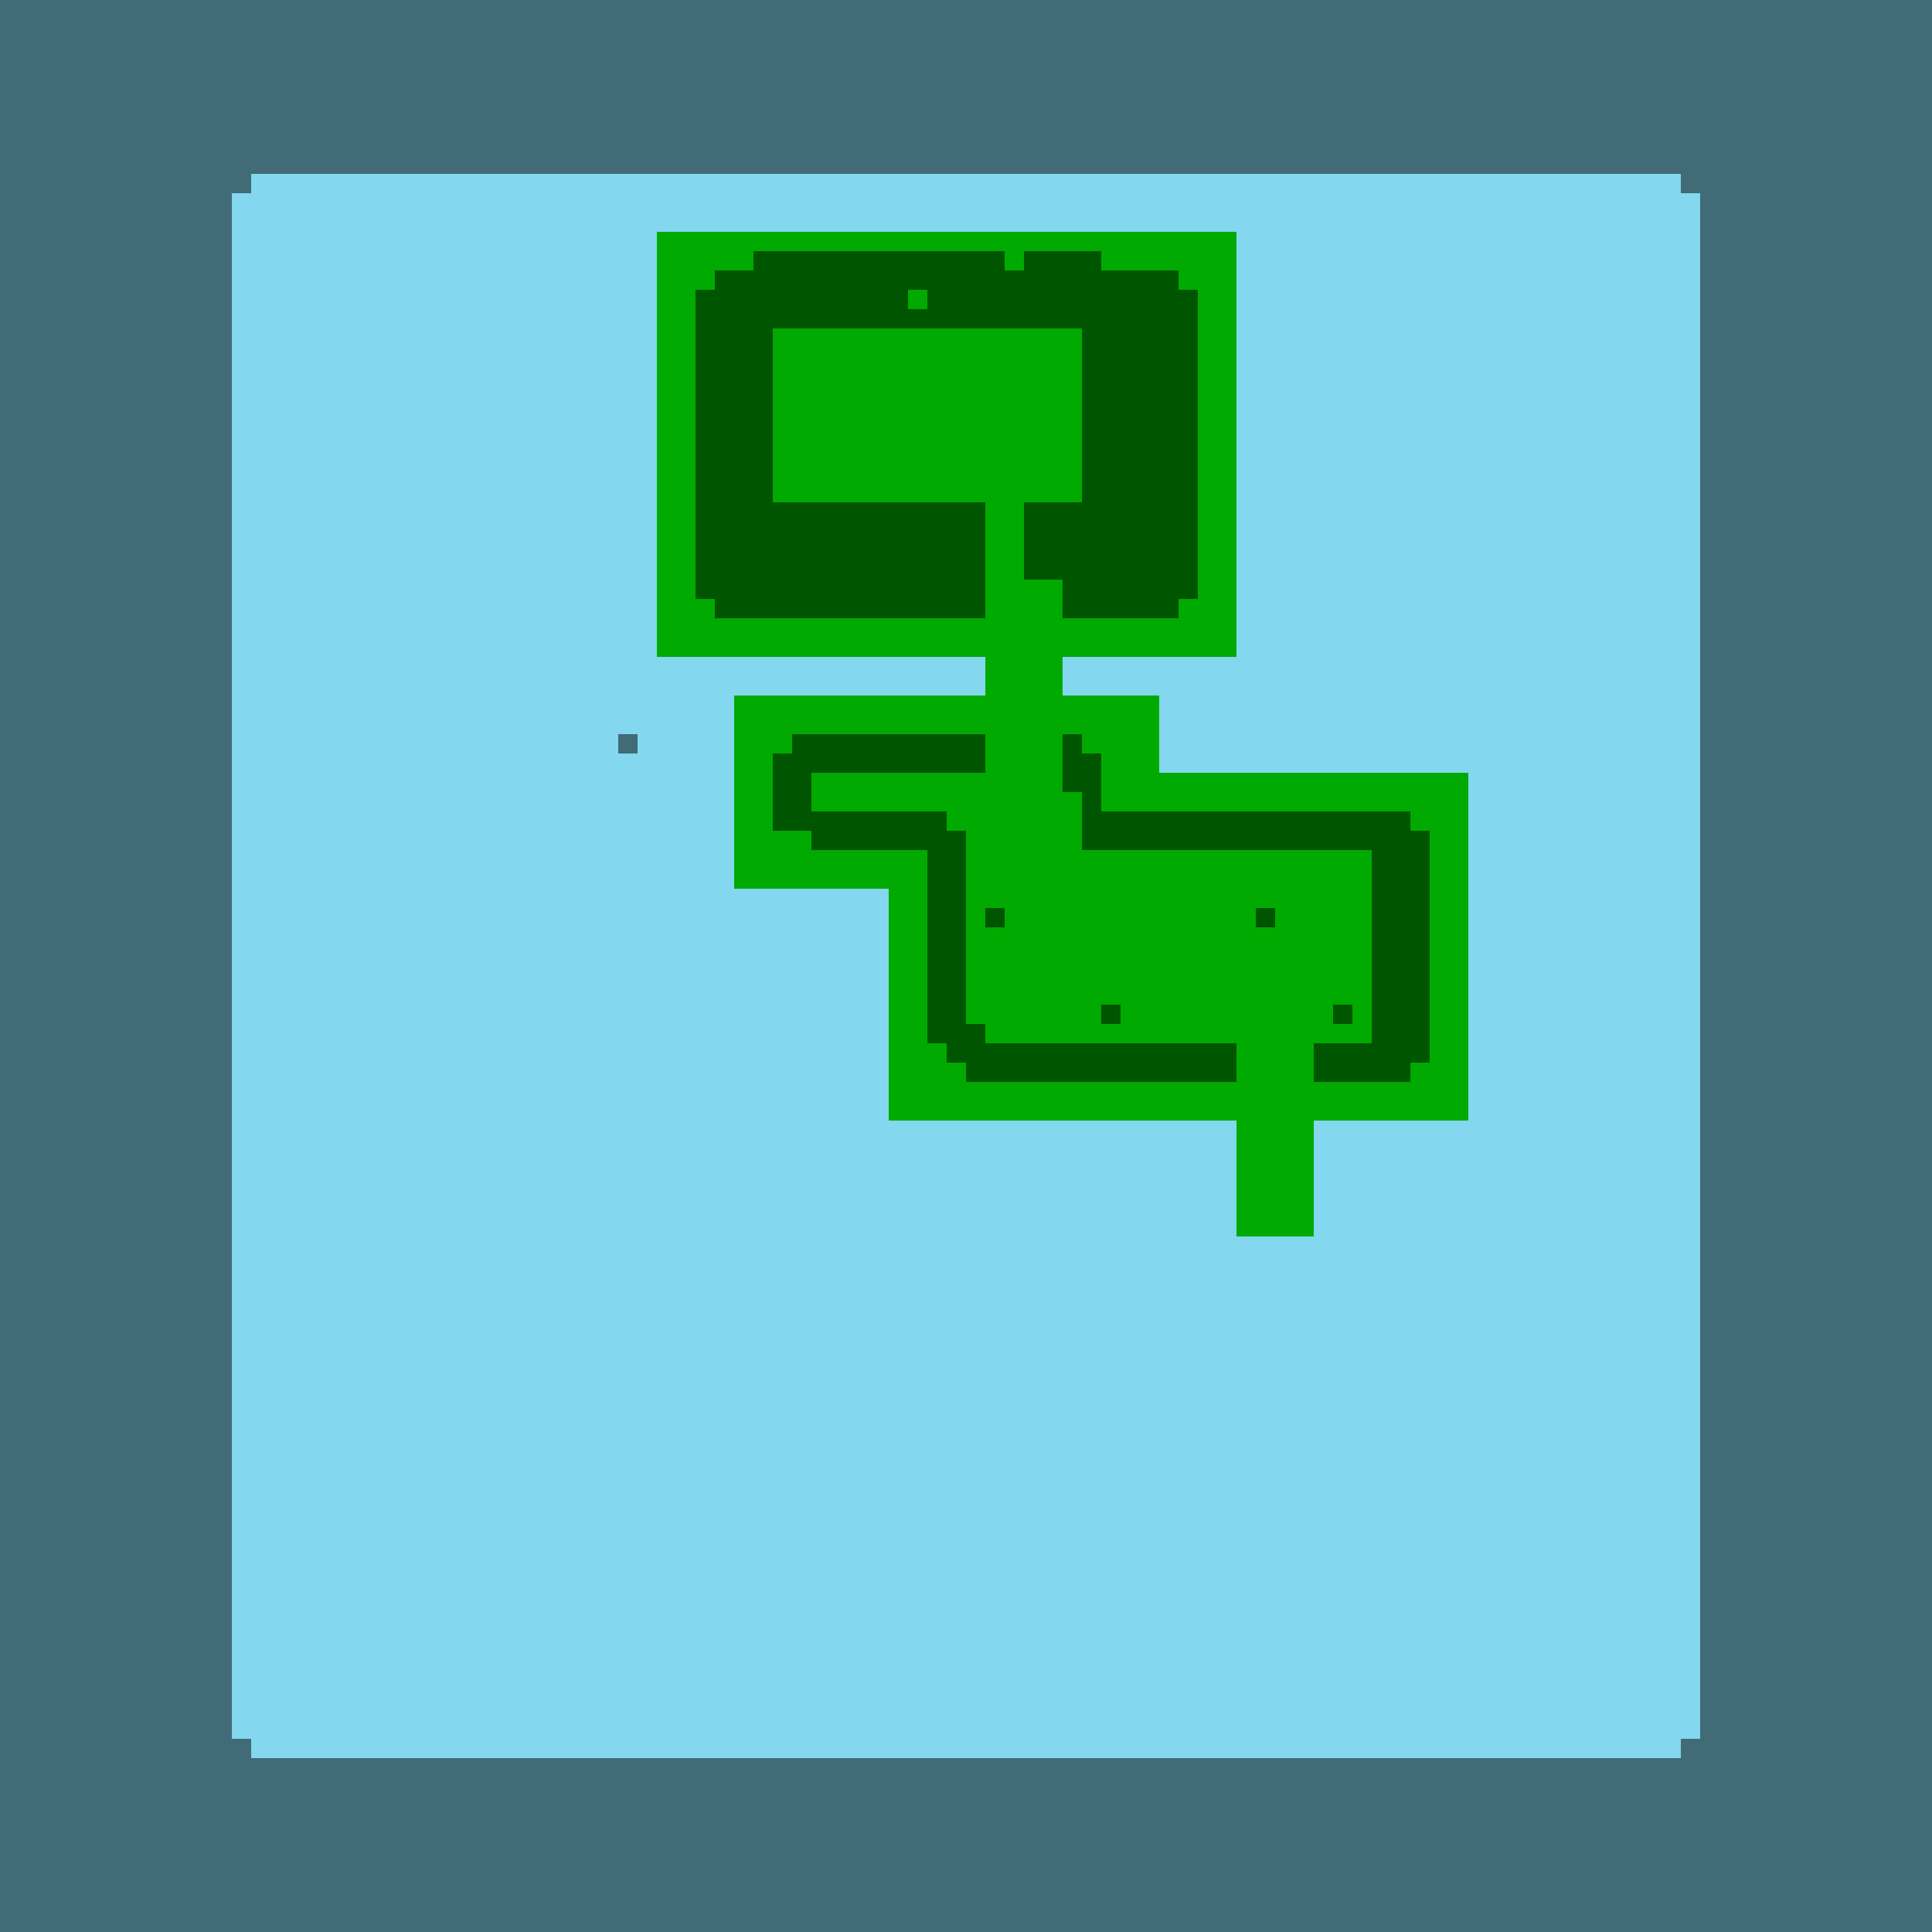 <?xml version="1.0"?>
<!-- Generated by SVGo -->
<svg width="500" height="500"
     xmlns="http://www.w3.org/2000/svg"
     xmlns:xlink="http://www.w3.org/1999/xlink">
<rect x="0" y="0" width="500" height="500" style="fill:rgb(0,170,0)" />
<rect x="0" y="0" width="505" height="5" style="fill:rgb(131,215,238)" />
<rect x="0" y="5" width="505" height="5" style="fill:rgb(131,215,238)" />
<rect x="0" y="10" width="505" height="5" style="fill:rgb(131,215,238)" />
<rect x="0" y="15" width="505" height="5" style="fill:rgb(131,215,238)" />
<rect x="0" y="20" width="505" height="5" style="fill:rgb(131,215,238)" />
<rect x="0" y="25" width="505" height="5" style="fill:rgb(131,215,238)" />
<rect x="0" y="30" width="505" height="5" style="fill:rgb(131,215,238)" />
<rect x="0" y="35" width="505" height="5" style="fill:rgb(131,215,238)" />
<rect x="0" y="40" width="505" height="5" style="fill:rgb(131,215,238)" />
<rect x="0" y="45" width="505" height="5" style="fill:rgb(131,215,238)" />
<rect x="0" y="50" width="505" height="5" style="fill:rgb(131,215,238)" />
<rect x="0" y="55" width="505" height="5" style="fill:rgb(131,215,238)" />
<rect x="0" y="60" width="170" height="5" style="fill:rgb(131,215,238)" />
<rect x="320" y="60" width="185" height="5" style="fill:rgb(131,215,238)" />
<rect x="0" y="65" width="170" height="5" style="fill:rgb(131,215,238)" />
<rect x="320" y="65" width="185" height="5" style="fill:rgb(131,215,238)" />
<rect x="0" y="70" width="170" height="5" style="fill:rgb(131,215,238)" />
<rect x="320" y="70" width="185" height="5" style="fill:rgb(131,215,238)" />
<rect x="0" y="75" width="170" height="5" style="fill:rgb(131,215,238)" />
<rect x="320" y="75" width="185" height="5" style="fill:rgb(131,215,238)" />
<rect x="0" y="80" width="170" height="5" style="fill:rgb(131,215,238)" />
<rect x="320" y="80" width="185" height="5" style="fill:rgb(131,215,238)" />
<rect x="0" y="85" width="170" height="5" style="fill:rgb(131,215,238)" />
<rect x="320" y="85" width="185" height="5" style="fill:rgb(131,215,238)" />
<rect x="0" y="90" width="170" height="5" style="fill:rgb(131,215,238)" />
<rect x="320" y="90" width="185" height="5" style="fill:rgb(131,215,238)" />
<rect x="0" y="95" width="170" height="5" style="fill:rgb(131,215,238)" />
<rect x="320" y="95" width="185" height="5" style="fill:rgb(131,215,238)" />
<rect x="0" y="100" width="170" height="5" style="fill:rgb(131,215,238)" />
<rect x="320" y="100" width="185" height="5" style="fill:rgb(131,215,238)" />
<rect x="0" y="105" width="170" height="5" style="fill:rgb(131,215,238)" />
<rect x="320" y="105" width="185" height="5" style="fill:rgb(131,215,238)" />
<rect x="0" y="110" width="170" height="5" style="fill:rgb(131,215,238)" />
<rect x="320" y="110" width="185" height="5" style="fill:rgb(131,215,238)" />
<rect x="0" y="115" width="170" height="5" style="fill:rgb(131,215,238)" />
<rect x="320" y="115" width="185" height="5" style="fill:rgb(131,215,238)" />
<rect x="0" y="120" width="170" height="5" style="fill:rgb(131,215,238)" />
<rect x="320" y="120" width="185" height="5" style="fill:rgb(131,215,238)" />
<rect x="0" y="125" width="170" height="5" style="fill:rgb(131,215,238)" />
<rect x="320" y="125" width="185" height="5" style="fill:rgb(131,215,238)" />
<rect x="0" y="130" width="170" height="5" style="fill:rgb(131,215,238)" />
<rect x="320" y="130" width="185" height="5" style="fill:rgb(131,215,238)" />
<rect x="0" y="135" width="170" height="5" style="fill:rgb(131,215,238)" />
<rect x="320" y="135" width="185" height="5" style="fill:rgb(131,215,238)" />
<rect x="0" y="140" width="170" height="5" style="fill:rgb(131,215,238)" />
<rect x="320" y="140" width="185" height="5" style="fill:rgb(131,215,238)" />
<rect x="0" y="145" width="170" height="5" style="fill:rgb(131,215,238)" />
<rect x="320" y="145" width="185" height="5" style="fill:rgb(131,215,238)" />
<rect x="0" y="150" width="170" height="5" style="fill:rgb(131,215,238)" />
<rect x="320" y="150" width="185" height="5" style="fill:rgb(131,215,238)" />
<rect x="0" y="155" width="170" height="5" style="fill:rgb(131,215,238)" />
<rect x="320" y="155" width="185" height="5" style="fill:rgb(131,215,238)" />
<rect x="0" y="160" width="170" height="5" style="fill:rgb(131,215,238)" />
<rect x="320" y="160" width="185" height="5" style="fill:rgb(131,215,238)" />
<rect x="0" y="165" width="170" height="5" style="fill:rgb(131,215,238)" />
<rect x="320" y="165" width="185" height="5" style="fill:rgb(131,215,238)" />
<rect x="0" y="170" width="255" height="5" style="fill:rgb(131,215,238)" />
<rect x="275" y="170" width="230" height="5" style="fill:rgb(131,215,238)" />
<rect x="0" y="175" width="255" height="5" style="fill:rgb(131,215,238)" />
<rect x="275" y="175" width="230" height="5" style="fill:rgb(131,215,238)" />
<rect x="0" y="180" width="190" height="5" style="fill:rgb(131,215,238)" />
<rect x="300" y="180" width="205" height="5" style="fill:rgb(131,215,238)" />
<rect x="0" y="185" width="190" height="5" style="fill:rgb(131,215,238)" />
<rect x="300" y="185" width="205" height="5" style="fill:rgb(131,215,238)" />
<rect x="0" y="190" width="190" height="5" style="fill:rgb(131,215,238)" />
<rect x="300" y="190" width="205" height="5" style="fill:rgb(131,215,238)" />
<rect x="0" y="195" width="190" height="5" style="fill:rgb(131,215,238)" />
<rect x="300" y="195" width="205" height="5" style="fill:rgb(131,215,238)" />
<rect x="0" y="200" width="190" height="5" style="fill:rgb(131,215,238)" />
<rect x="380" y="200" width="125" height="5" style="fill:rgb(131,215,238)" />
<rect x="0" y="205" width="190" height="5" style="fill:rgb(131,215,238)" />
<rect x="380" y="205" width="125" height="5" style="fill:rgb(131,215,238)" />
<rect x="0" y="210" width="190" height="5" style="fill:rgb(131,215,238)" />
<rect x="380" y="210" width="125" height="5" style="fill:rgb(131,215,238)" />
<rect x="0" y="215" width="190" height="5" style="fill:rgb(131,215,238)" />
<rect x="380" y="215" width="125" height="5" style="fill:rgb(131,215,238)" />
<rect x="0" y="220" width="190" height="5" style="fill:rgb(131,215,238)" />
<rect x="380" y="220" width="125" height="5" style="fill:rgb(131,215,238)" />
<rect x="0" y="225" width="190" height="5" style="fill:rgb(131,215,238)" />
<rect x="380" y="225" width="125" height="5" style="fill:rgb(131,215,238)" />
<rect x="0" y="230" width="230" height="5" style="fill:rgb(131,215,238)" />
<rect x="380" y="230" width="125" height="5" style="fill:rgb(131,215,238)" />
<rect x="0" y="235" width="230" height="5" style="fill:rgb(131,215,238)" />
<rect x="380" y="235" width="125" height="5" style="fill:rgb(131,215,238)" />
<rect x="0" y="240" width="230" height="5" style="fill:rgb(131,215,238)" />
<rect x="380" y="240" width="125" height="5" style="fill:rgb(131,215,238)" />
<rect x="0" y="245" width="230" height="5" style="fill:rgb(131,215,238)" />
<rect x="380" y="245" width="125" height="5" style="fill:rgb(131,215,238)" />
<rect x="0" y="250" width="230" height="5" style="fill:rgb(131,215,238)" />
<rect x="380" y="250" width="125" height="5" style="fill:rgb(131,215,238)" />
<rect x="0" y="255" width="230" height="5" style="fill:rgb(131,215,238)" />
<rect x="380" y="255" width="125" height="5" style="fill:rgb(131,215,238)" />
<rect x="0" y="260" width="230" height="5" style="fill:rgb(131,215,238)" />
<rect x="380" y="260" width="125" height="5" style="fill:rgb(131,215,238)" />
<rect x="0" y="265" width="230" height="5" style="fill:rgb(131,215,238)" />
<rect x="380" y="265" width="125" height="5" style="fill:rgb(131,215,238)" />
<rect x="0" y="270" width="230" height="5" style="fill:rgb(131,215,238)" />
<rect x="380" y="270" width="125" height="5" style="fill:rgb(131,215,238)" />
<rect x="0" y="275" width="230" height="5" style="fill:rgb(131,215,238)" />
<rect x="380" y="275" width="125" height="5" style="fill:rgb(131,215,238)" />
<rect x="0" y="280" width="230" height="5" style="fill:rgb(131,215,238)" />
<rect x="380" y="280" width="125" height="5" style="fill:rgb(131,215,238)" />
<rect x="0" y="285" width="230" height="5" style="fill:rgb(131,215,238)" />
<rect x="380" y="285" width="125" height="5" style="fill:rgb(131,215,238)" />
<rect x="0" y="290" width="320" height="5" style="fill:rgb(131,215,238)" />
<rect x="340" y="290" width="165" height="5" style="fill:rgb(131,215,238)" />
<rect x="0" y="295" width="320" height="5" style="fill:rgb(131,215,238)" />
<rect x="340" y="295" width="165" height="5" style="fill:rgb(131,215,238)" />
<rect x="0" y="300" width="320" height="5" style="fill:rgb(131,215,238)" />
<rect x="340" y="300" width="165" height="5" style="fill:rgb(131,215,238)" />
<rect x="0" y="305" width="320" height="5" style="fill:rgb(131,215,238)" />
<rect x="340" y="305" width="165" height="5" style="fill:rgb(131,215,238)" />
<rect x="0" y="310" width="320" height="5" style="fill:rgb(131,215,238)" />
<rect x="340" y="310" width="165" height="5" style="fill:rgb(131,215,238)" />
<rect x="0" y="315" width="320" height="5" style="fill:rgb(131,215,238)" />
<rect x="340" y="315" width="165" height="5" style="fill:rgb(131,215,238)" />
<rect x="0" y="320" width="505" height="5" style="fill:rgb(131,215,238)" />
<rect x="0" y="325" width="505" height="5" style="fill:rgb(131,215,238)" />
<rect x="0" y="330" width="505" height="5" style="fill:rgb(131,215,238)" />
<rect x="0" y="335" width="505" height="5" style="fill:rgb(131,215,238)" />
<rect x="0" y="340" width="505" height="5" style="fill:rgb(131,215,238)" />
<rect x="0" y="345" width="505" height="5" style="fill:rgb(131,215,238)" />
<rect x="0" y="350" width="505" height="5" style="fill:rgb(131,215,238)" />
<rect x="0" y="355" width="505" height="5" style="fill:rgb(131,215,238)" />
<rect x="0" y="360" width="505" height="5" style="fill:rgb(131,215,238)" />
<rect x="0" y="365" width="505" height="5" style="fill:rgb(131,215,238)" />
<rect x="0" y="370" width="505" height="5" style="fill:rgb(131,215,238)" />
<rect x="0" y="375" width="505" height="5" style="fill:rgb(131,215,238)" />
<rect x="0" y="380" width="505" height="5" style="fill:rgb(131,215,238)" />
<rect x="0" y="385" width="505" height="5" style="fill:rgb(131,215,238)" />
<rect x="0" y="390" width="505" height="5" style="fill:rgb(131,215,238)" />
<rect x="0" y="395" width="505" height="5" style="fill:rgb(131,215,238)" />
<rect x="0" y="400" width="505" height="5" style="fill:rgb(131,215,238)" />
<rect x="0" y="405" width="505" height="5" style="fill:rgb(131,215,238)" />
<rect x="0" y="410" width="505" height="5" style="fill:rgb(131,215,238)" />
<rect x="0" y="415" width="505" height="5" style="fill:rgb(131,215,238)" />
<rect x="0" y="420" width="505" height="5" style="fill:rgb(131,215,238)" />
<rect x="0" y="425" width="505" height="5" style="fill:rgb(131,215,238)" />
<rect x="0" y="430" width="505" height="5" style="fill:rgb(131,215,238)" />
<rect x="0" y="435" width="505" height="5" style="fill:rgb(131,215,238)" />
<rect x="0" y="440" width="505" height="5" style="fill:rgb(131,215,238)" />
<rect x="0" y="445" width="505" height="5" style="fill:rgb(131,215,238)" />
<rect x="0" y="450" width="505" height="5" style="fill:rgb(131,215,238)" />
<rect x="0" y="455" width="505" height="5" style="fill:rgb(131,215,238)" />
<rect x="0" y="460" width="505" height="5" style="fill:rgb(131,215,238)" />
<rect x="0" y="465" width="505" height="5" style="fill:rgb(131,215,238)" />
<rect x="0" y="470" width="505" height="5" style="fill:rgb(131,215,238)" />
<rect x="0" y="475" width="505" height="5" style="fill:rgb(131,215,238)" />
<rect x="0" y="480" width="505" height="5" style="fill:rgb(131,215,238)" />
<rect x="0" y="485" width="505" height="5" style="fill:rgb(131,215,238)" />
<rect x="0" y="490" width="505" height="5" style="fill:rgb(131,215,238)" />
<rect x="0" y="495" width="505" height="5" style="fill:rgb(131,215,238)" />
<rect x="0" y="0" width="505" height="5" style="fill:rgba(0,0,0,0.5)" />
<rect x="0" y="5" width="505" height="5" style="fill:rgba(0,0,0,0.5)" />
<rect x="0" y="10" width="505" height="5" style="fill:rgba(0,0,0,0.5)" />
<rect x="0" y="15" width="505" height="5" style="fill:rgba(0,0,0,0.5)" />
<rect x="0" y="20" width="505" height="5" style="fill:rgba(0,0,0,0.5)" />
<rect x="0" y="25" width="505" height="5" style="fill:rgba(0,0,0,0.5)" />
<rect x="0" y="30" width="505" height="5" style="fill:rgba(0,0,0,0.5)" />
<rect x="0" y="35" width="505" height="5" style="fill:rgba(0,0,0,0.5)" />
<rect x="0" y="40" width="505" height="5" style="fill:rgba(0,0,0,0.5)" />
<rect x="0" y="45" width="65" height="5" style="fill:rgba(0,0,0,0.5)" />
<rect x="435" y="45" width="70" height="5" style="fill:rgba(0,0,0,0.5)" />
<rect x="0" y="50" width="60" height="5" style="fill:rgba(0,0,0,0.5)" />
<rect x="440" y="50" width="65" height="5" style="fill:rgba(0,0,0,0.5)" />
<rect x="0" y="55" width="60" height="5" style="fill:rgba(0,0,0,0.5)" />
<rect x="440" y="55" width="65" height="5" style="fill:rgba(0,0,0,0.5)" />
<rect x="0" y="60" width="60" height="5" style="fill:rgba(0,0,0,0.5)" />
<rect x="440" y="60" width="65" height="5" style="fill:rgba(0,0,0,0.5)" />
<rect x="0" y="65" width="60" height="5" style="fill:rgba(0,0,0,0.5)" />
<rect x="195" y="65" width="65" height="5" style="fill:rgba(0,0,0,0.5)" />
<rect x="265" y="65" width="20" height="5" style="fill:rgba(0,0,0,0.5)" />
<rect x="440" y="65" width="65" height="5" style="fill:rgba(0,0,0,0.5)" />
<rect x="0" y="70" width="60" height="5" style="fill:rgba(0,0,0,0.5)" />
<rect x="185" y="70" width="120" height="5" style="fill:rgba(0,0,0,0.5)" />
<rect x="440" y="70" width="65" height="5" style="fill:rgba(0,0,0,0.5)" />
<rect x="0" y="75" width="60" height="5" style="fill:rgba(0,0,0,0.5)" />
<rect x="180" y="75" width="55" height="5" style="fill:rgba(0,0,0,0.5)" />
<rect x="240" y="75" width="70" height="5" style="fill:rgba(0,0,0,0.5)" />
<rect x="440" y="75" width="65" height="5" style="fill:rgba(0,0,0,0.5)" />
<rect x="0" y="80" width="60" height="5" style="fill:rgba(0,0,0,0.5)" />
<rect x="180" y="80" width="130" height="5" style="fill:rgba(0,0,0,0.5)" />
<rect x="440" y="80" width="65" height="5" style="fill:rgba(0,0,0,0.5)" />
<rect x="0" y="85" width="60" height="5" style="fill:rgba(0,0,0,0.5)" />
<rect x="180" y="85" width="20" height="5" style="fill:rgba(0,0,0,0.5)" />
<rect x="280" y="85" width="30" height="5" style="fill:rgba(0,0,0,0.5)" />
<rect x="440" y="85" width="65" height="5" style="fill:rgba(0,0,0,0.5)" />
<rect x="0" y="90" width="60" height="5" style="fill:rgba(0,0,0,0.5)" />
<rect x="180" y="90" width="20" height="5" style="fill:rgba(0,0,0,0.5)" />
<rect x="280" y="90" width="30" height="5" style="fill:rgba(0,0,0,0.5)" />
<rect x="440" y="90" width="65" height="5" style="fill:rgba(0,0,0,0.5)" />
<rect x="0" y="95" width="60" height="5" style="fill:rgba(0,0,0,0.5)" />
<rect x="180" y="95" width="20" height="5" style="fill:rgba(0,0,0,0.5)" />
<rect x="280" y="95" width="30" height="5" style="fill:rgba(0,0,0,0.5)" />
<rect x="440" y="95" width="65" height="5" style="fill:rgba(0,0,0,0.5)" />
<rect x="0" y="100" width="60" height="5" style="fill:rgba(0,0,0,0.5)" />
<rect x="180" y="100" width="20" height="5" style="fill:rgba(0,0,0,0.5)" />
<rect x="280" y="100" width="30" height="5" style="fill:rgba(0,0,0,0.5)" />
<rect x="440" y="100" width="65" height="5" style="fill:rgba(0,0,0,0.5)" />
<rect x="0" y="105" width="60" height="5" style="fill:rgba(0,0,0,0.5)" />
<rect x="180" y="105" width="20" height="5" style="fill:rgba(0,0,0,0.5)" />
<rect x="280" y="105" width="30" height="5" style="fill:rgba(0,0,0,0.5)" />
<rect x="440" y="105" width="65" height="5" style="fill:rgba(0,0,0,0.5)" />
<rect x="0" y="110" width="60" height="5" style="fill:rgba(0,0,0,0.5)" />
<rect x="180" y="110" width="20" height="5" style="fill:rgba(0,0,0,0.5)" />
<rect x="280" y="110" width="30" height="5" style="fill:rgba(0,0,0,0.5)" />
<rect x="440" y="110" width="65" height="5" style="fill:rgba(0,0,0,0.5)" />
<rect x="0" y="115" width="60" height="5" style="fill:rgba(0,0,0,0.5)" />
<rect x="180" y="115" width="20" height="5" style="fill:rgba(0,0,0,0.5)" />
<rect x="280" y="115" width="30" height="5" style="fill:rgba(0,0,0,0.5)" />
<rect x="440" y="115" width="65" height="5" style="fill:rgba(0,0,0,0.5)" />
<rect x="0" y="120" width="60" height="5" style="fill:rgba(0,0,0,0.5)" />
<rect x="180" y="120" width="20" height="5" style="fill:rgba(0,0,0,0.5)" />
<rect x="280" y="120" width="30" height="5" style="fill:rgba(0,0,0,0.5)" />
<rect x="440" y="120" width="65" height="5" style="fill:rgba(0,0,0,0.5)" />
<rect x="0" y="125" width="60" height="5" style="fill:rgba(0,0,0,0.5)" />
<rect x="180" y="125" width="20" height="5" style="fill:rgba(0,0,0,0.5)" />
<rect x="280" y="125" width="30" height="5" style="fill:rgba(0,0,0,0.5)" />
<rect x="440" y="125" width="65" height="5" style="fill:rgba(0,0,0,0.5)" />
<rect x="0" y="130" width="60" height="5" style="fill:rgba(0,0,0,0.5)" />
<rect x="180" y="130" width="75" height="5" style="fill:rgba(0,0,0,0.5)" />
<rect x="265" y="130" width="45" height="5" style="fill:rgba(0,0,0,0.5)" />
<rect x="440" y="130" width="65" height="5" style="fill:rgba(0,0,0,0.5)" />
<rect x="0" y="135" width="60" height="5" style="fill:rgba(0,0,0,0.5)" />
<rect x="180" y="135" width="75" height="5" style="fill:rgba(0,0,0,0.5)" />
<rect x="265" y="135" width="45" height="5" style="fill:rgba(0,0,0,0.5)" />
<rect x="440" y="135" width="65" height="5" style="fill:rgba(0,0,0,0.5)" />
<rect x="0" y="140" width="60" height="5" style="fill:rgba(0,0,0,0.5)" />
<rect x="180" y="140" width="75" height="5" style="fill:rgba(0,0,0,0.5)" />
<rect x="265" y="140" width="45" height="5" style="fill:rgba(0,0,0,0.5)" />
<rect x="440" y="140" width="65" height="5" style="fill:rgba(0,0,0,0.5)" />
<rect x="0" y="145" width="60" height="5" style="fill:rgba(0,0,0,0.5)" />
<rect x="180" y="145" width="75" height="5" style="fill:rgba(0,0,0,0.5)" />
<rect x="265" y="145" width="45" height="5" style="fill:rgba(0,0,0,0.5)" />
<rect x="440" y="145" width="65" height="5" style="fill:rgba(0,0,0,0.5)" />
<rect x="0" y="150" width="60" height="5" style="fill:rgba(0,0,0,0.5)" />
<rect x="180" y="150" width="75" height="5" style="fill:rgba(0,0,0,0.5)" />
<rect x="275" y="150" width="35" height="5" style="fill:rgba(0,0,0,0.5)" />
<rect x="440" y="150" width="65" height="5" style="fill:rgba(0,0,0,0.5)" />
<rect x="0" y="155" width="60" height="5" style="fill:rgba(0,0,0,0.5)" />
<rect x="185" y="155" width="70" height="5" style="fill:rgba(0,0,0,0.5)" />
<rect x="275" y="155" width="30" height="5" style="fill:rgba(0,0,0,0.5)" />
<rect x="440" y="155" width="65" height="5" style="fill:rgba(0,0,0,0.5)" />
<rect x="0" y="160" width="60" height="5" style="fill:rgba(0,0,0,0.5)" />
<rect x="440" y="160" width="65" height="5" style="fill:rgba(0,0,0,0.5)" />
<rect x="0" y="165" width="60" height="5" style="fill:rgba(0,0,0,0.5)" />
<rect x="440" y="165" width="65" height="5" style="fill:rgba(0,0,0,0.5)" />
<rect x="0" y="170" width="60" height="5" style="fill:rgba(0,0,0,0.5)" />
<rect x="440" y="170" width="65" height="5" style="fill:rgba(0,0,0,0.5)" />
<rect x="0" y="175" width="60" height="5" style="fill:rgba(0,0,0,0.5)" />
<rect x="440" y="175" width="65" height="5" style="fill:rgba(0,0,0,0.5)" />
<rect x="0" y="180" width="60" height="5" style="fill:rgba(0,0,0,0.5)" />
<rect x="440" y="180" width="65" height="5" style="fill:rgba(0,0,0,0.5)" />
<rect x="0" y="185" width="60" height="5" style="fill:rgba(0,0,0,0.5)" />
<rect x="440" y="185" width="65" height="5" style="fill:rgba(0,0,0,0.5)" />
<rect x="0" y="190" width="60" height="5" style="fill:rgba(0,0,0,0.5)" />
<rect x="160" y="190" width="5" height="5" style="fill:rgba(0,0,0,0.5)" />
<rect x="205" y="190" width="50" height="5" style="fill:rgba(0,0,0,0.5)" />
<rect x="275" y="190" width="5" height="5" style="fill:rgba(0,0,0,0.5)" />
<rect x="440" y="190" width="65" height="5" style="fill:rgba(0,0,0,0.5)" />
<rect x="0" y="195" width="60" height="5" style="fill:rgba(0,0,0,0.5)" />
<rect x="200" y="195" width="55" height="5" style="fill:rgba(0,0,0,0.5)" />
<rect x="275" y="195" width="10" height="5" style="fill:rgba(0,0,0,0.5)" />
<rect x="440" y="195" width="65" height="5" style="fill:rgba(0,0,0,0.5)" />
<rect x="0" y="200" width="60" height="5" style="fill:rgba(0,0,0,0.5)" />
<rect x="200" y="200" width="10" height="5" style="fill:rgba(0,0,0,0.5)" />
<rect x="275" y="200" width="10" height="5" style="fill:rgba(0,0,0,0.5)" />
<rect x="440" y="200" width="65" height="5" style="fill:rgba(0,0,0,0.5)" />
<rect x="0" y="205" width="60" height="5" style="fill:rgba(0,0,0,0.5)" />
<rect x="200" y="205" width="10" height="5" style="fill:rgba(0,0,0,0.5)" />
<rect x="280" y="205" width="5" height="5" style="fill:rgba(0,0,0,0.5)" />
<rect x="440" y="205" width="65" height="5" style="fill:rgba(0,0,0,0.5)" />
<rect x="0" y="210" width="60" height="5" style="fill:rgba(0,0,0,0.5)" />
<rect x="200" y="210" width="45" height="5" style="fill:rgba(0,0,0,0.5)" />
<rect x="280" y="210" width="85" height="5" style="fill:rgba(0,0,0,0.5)" />
<rect x="440" y="210" width="65" height="5" style="fill:rgba(0,0,0,0.5)" />
<rect x="0" y="215" width="60" height="5" style="fill:rgba(0,0,0,0.5)" />
<rect x="210" y="215" width="40" height="5" style="fill:rgba(0,0,0,0.5)" />
<rect x="280" y="215" width="90" height="5" style="fill:rgba(0,0,0,0.5)" />
<rect x="440" y="215" width="65" height="5" style="fill:rgba(0,0,0,0.5)" />
<rect x="0" y="220" width="60" height="5" style="fill:rgba(0,0,0,0.5)" />
<rect x="240" y="220" width="10" height="5" style="fill:rgba(0,0,0,0.5)" />
<rect x="355" y="220" width="15" height="5" style="fill:rgba(0,0,0,0.5)" />
<rect x="440" y="220" width="65" height="5" style="fill:rgba(0,0,0,0.5)" />
<rect x="0" y="225" width="60" height="5" style="fill:rgba(0,0,0,0.5)" />
<rect x="240" y="225" width="10" height="5" style="fill:rgba(0,0,0,0.5)" />
<rect x="355" y="225" width="15" height="5" style="fill:rgba(0,0,0,0.5)" />
<rect x="440" y="225" width="65" height="5" style="fill:rgba(0,0,0,0.5)" />
<rect x="0" y="230" width="60" height="5" style="fill:rgba(0,0,0,0.5)" />
<rect x="240" y="230" width="10" height="5" style="fill:rgba(0,0,0,0.5)" />
<rect x="355" y="230" width="15" height="5" style="fill:rgba(0,0,0,0.5)" />
<rect x="440" y="230" width="65" height="5" style="fill:rgba(0,0,0,0.5)" />
<rect x="0" y="235" width="60" height="5" style="fill:rgba(0,0,0,0.5)" />
<rect x="240" y="235" width="10" height="5" style="fill:rgba(0,0,0,0.5)" />
<rect x="255" y="235" width="5" height="5" style="fill:rgba(0,0,0,0.5)" />
<rect x="325" y="235" width="5" height="5" style="fill:rgba(0,0,0,0.5)" />
<rect x="355" y="235" width="15" height="5" style="fill:rgba(0,0,0,0.5)" />
<rect x="440" y="235" width="65" height="5" style="fill:rgba(0,0,0,0.5)" />
<rect x="0" y="240" width="60" height="5" style="fill:rgba(0,0,0,0.5)" />
<rect x="240" y="240" width="10" height="5" style="fill:rgba(0,0,0,0.5)" />
<rect x="355" y="240" width="15" height="5" style="fill:rgba(0,0,0,0.5)" />
<rect x="440" y="240" width="65" height="5" style="fill:rgba(0,0,0,0.5)" />
<rect x="0" y="245" width="60" height="5" style="fill:rgba(0,0,0,0.5)" />
<rect x="240" y="245" width="10" height="5" style="fill:rgba(0,0,0,0.5)" />
<rect x="355" y="245" width="15" height="5" style="fill:rgba(0,0,0,0.5)" />
<rect x="440" y="245" width="65" height="5" style="fill:rgba(0,0,0,0.5)" />
<rect x="0" y="250" width="60" height="5" style="fill:rgba(0,0,0,0.5)" />
<rect x="240" y="250" width="10" height="5" style="fill:rgba(0,0,0,0.5)" />
<rect x="355" y="250" width="15" height="5" style="fill:rgba(0,0,0,0.5)" />
<rect x="440" y="250" width="65" height="5" style="fill:rgba(0,0,0,0.5)" />
<rect x="0" y="255" width="60" height="5" style="fill:rgba(0,0,0,0.5)" />
<rect x="240" y="255" width="10" height="5" style="fill:rgba(0,0,0,0.5)" />
<rect x="355" y="255" width="15" height="5" style="fill:rgba(0,0,0,0.5)" />
<rect x="440" y="255" width="65" height="5" style="fill:rgba(0,0,0,0.5)" />
<rect x="0" y="260" width="60" height="5" style="fill:rgba(0,0,0,0.5)" />
<rect x="240" y="260" width="10" height="5" style="fill:rgba(0,0,0,0.5)" />
<rect x="285" y="260" width="5" height="5" style="fill:rgba(0,0,0,0.5)" />
<rect x="345" y="260" width="5" height="5" style="fill:rgba(0,0,0,0.5)" />
<rect x="355" y="260" width="15" height="5" style="fill:rgba(0,0,0,0.5)" />
<rect x="440" y="260" width="65" height="5" style="fill:rgba(0,0,0,0.5)" />
<rect x="0" y="265" width="60" height="5" style="fill:rgba(0,0,0,0.5)" />
<rect x="240" y="265" width="15" height="5" style="fill:rgba(0,0,0,0.5)" />
<rect x="355" y="265" width="15" height="5" style="fill:rgba(0,0,0,0.5)" />
<rect x="440" y="265" width="65" height="5" style="fill:rgba(0,0,0,0.5)" />
<rect x="0" y="270" width="60" height="5" style="fill:rgba(0,0,0,0.5)" />
<rect x="245" y="270" width="75" height="5" style="fill:rgba(0,0,0,0.5)" />
<rect x="340" y="270" width="30" height="5" style="fill:rgba(0,0,0,0.5)" />
<rect x="440" y="270" width="65" height="5" style="fill:rgba(0,0,0,0.5)" />
<rect x="0" y="275" width="60" height="5" style="fill:rgba(0,0,0,0.5)" />
<rect x="250" y="275" width="70" height="5" style="fill:rgba(0,0,0,0.5)" />
<rect x="340" y="275" width="25" height="5" style="fill:rgba(0,0,0,0.5)" />
<rect x="440" y="275" width="65" height="5" style="fill:rgba(0,0,0,0.5)" />
<rect x="0" y="280" width="60" height="5" style="fill:rgba(0,0,0,0.5)" />
<rect x="440" y="280" width="65" height="5" style="fill:rgba(0,0,0,0.5)" />
<rect x="0" y="285" width="60" height="5" style="fill:rgba(0,0,0,0.5)" />
<rect x="440" y="285" width="65" height="5" style="fill:rgba(0,0,0,0.5)" />
<rect x="0" y="290" width="60" height="5" style="fill:rgba(0,0,0,0.5)" />
<rect x="440" y="290" width="65" height="5" style="fill:rgba(0,0,0,0.5)" />
<rect x="0" y="295" width="60" height="5" style="fill:rgba(0,0,0,0.5)" />
<rect x="440" y="295" width="65" height="5" style="fill:rgba(0,0,0,0.5)" />
<rect x="0" y="300" width="60" height="5" style="fill:rgba(0,0,0,0.5)" />
<rect x="440" y="300" width="65" height="5" style="fill:rgba(0,0,0,0.5)" />
<rect x="0" y="305" width="60" height="5" style="fill:rgba(0,0,0,0.5)" />
<rect x="440" y="305" width="65" height="5" style="fill:rgba(0,0,0,0.5)" />
<rect x="0" y="310" width="60" height="5" style="fill:rgba(0,0,0,0.5)" />
<rect x="440" y="310" width="65" height="5" style="fill:rgba(0,0,0,0.5)" />
<rect x="0" y="315" width="60" height="5" style="fill:rgba(0,0,0,0.5)" />
<rect x="440" y="315" width="65" height="5" style="fill:rgba(0,0,0,0.5)" />
<rect x="0" y="320" width="60" height="5" style="fill:rgba(0,0,0,0.5)" />
<rect x="440" y="320" width="65" height="5" style="fill:rgba(0,0,0,0.5)" />
<rect x="0" y="325" width="60" height="5" style="fill:rgba(0,0,0,0.5)" />
<rect x="440" y="325" width="65" height="5" style="fill:rgba(0,0,0,0.5)" />
<rect x="0" y="330" width="60" height="5" style="fill:rgba(0,0,0,0.5)" />
<rect x="440" y="330" width="65" height="5" style="fill:rgba(0,0,0,0.5)" />
<rect x="0" y="335" width="60" height="5" style="fill:rgba(0,0,0,0.5)" />
<rect x="440" y="335" width="65" height="5" style="fill:rgba(0,0,0,0.5)" />
<rect x="0" y="340" width="60" height="5" style="fill:rgba(0,0,0,0.5)" />
<rect x="440" y="340" width="65" height="5" style="fill:rgba(0,0,0,0.5)" />
<rect x="0" y="345" width="60" height="5" style="fill:rgba(0,0,0,0.5)" />
<rect x="440" y="345" width="65" height="5" style="fill:rgba(0,0,0,0.5)" />
<rect x="0" y="350" width="60" height="5" style="fill:rgba(0,0,0,0.5)" />
<rect x="440" y="350" width="65" height="5" style="fill:rgba(0,0,0,0.5)" />
<rect x="0" y="355" width="60" height="5" style="fill:rgba(0,0,0,0.5)" />
<rect x="440" y="355" width="65" height="5" style="fill:rgba(0,0,0,0.5)" />
<rect x="0" y="360" width="60" height="5" style="fill:rgba(0,0,0,0.5)" />
<rect x="440" y="360" width="65" height="5" style="fill:rgba(0,0,0,0.5)" />
<rect x="0" y="365" width="60" height="5" style="fill:rgba(0,0,0,0.5)" />
<rect x="440" y="365" width="65" height="5" style="fill:rgba(0,0,0,0.5)" />
<rect x="0" y="370" width="60" height="5" style="fill:rgba(0,0,0,0.5)" />
<rect x="440" y="370" width="65" height="5" style="fill:rgba(0,0,0,0.5)" />
<rect x="0" y="375" width="60" height="5" style="fill:rgba(0,0,0,0.5)" />
<rect x="440" y="375" width="65" height="5" style="fill:rgba(0,0,0,0.5)" />
<rect x="0" y="380" width="60" height="5" style="fill:rgba(0,0,0,0.5)" />
<rect x="440" y="380" width="65" height="5" style="fill:rgba(0,0,0,0.5)" />
<rect x="0" y="385" width="60" height="5" style="fill:rgba(0,0,0,0.5)" />
<rect x="440" y="385" width="65" height="5" style="fill:rgba(0,0,0,0.5)" />
<rect x="0" y="390" width="60" height="5" style="fill:rgba(0,0,0,0.5)" />
<rect x="440" y="390" width="65" height="5" style="fill:rgba(0,0,0,0.5)" />
<rect x="0" y="395" width="60" height="5" style="fill:rgba(0,0,0,0.5)" />
<rect x="440" y="395" width="65" height="5" style="fill:rgba(0,0,0,0.5)" />
<rect x="0" y="400" width="60" height="5" style="fill:rgba(0,0,0,0.5)" />
<rect x="440" y="400" width="65" height="5" style="fill:rgba(0,0,0,0.5)" />
<rect x="0" y="405" width="60" height="5" style="fill:rgba(0,0,0,0.5)" />
<rect x="440" y="405" width="65" height="5" style="fill:rgba(0,0,0,0.5)" />
<rect x="0" y="410" width="60" height="5" style="fill:rgba(0,0,0,0.5)" />
<rect x="440" y="410" width="65" height="5" style="fill:rgba(0,0,0,0.5)" />
<rect x="0" y="415" width="60" height="5" style="fill:rgba(0,0,0,0.5)" />
<rect x="440" y="415" width="65" height="5" style="fill:rgba(0,0,0,0.5)" />
<rect x="0" y="420" width="60" height="5" style="fill:rgba(0,0,0,0.5)" />
<rect x="440" y="420" width="65" height="5" style="fill:rgba(0,0,0,0.5)" />
<rect x="0" y="425" width="60" height="5" style="fill:rgba(0,0,0,0.5)" />
<rect x="440" y="425" width="65" height="5" style="fill:rgba(0,0,0,0.5)" />
<rect x="0" y="430" width="60" height="5" style="fill:rgba(0,0,0,0.5)" />
<rect x="440" y="430" width="65" height="5" style="fill:rgba(0,0,0,0.5)" />
<rect x="0" y="435" width="60" height="5" style="fill:rgba(0,0,0,0.5)" />
<rect x="440" y="435" width="65" height="5" style="fill:rgba(0,0,0,0.5)" />
<rect x="0" y="440" width="60" height="5" style="fill:rgba(0,0,0,0.5)" />
<rect x="440" y="440" width="65" height="5" style="fill:rgba(0,0,0,0.5)" />
<rect x="0" y="445" width="60" height="5" style="fill:rgba(0,0,0,0.5)" />
<rect x="440" y="445" width="65" height="5" style="fill:rgba(0,0,0,0.5)" />
<rect x="0" y="450" width="65" height="5" style="fill:rgba(0,0,0,0.5)" />
<rect x="435" y="450" width="70" height="5" style="fill:rgba(0,0,0,0.5)" />
<rect x="0" y="455" width="505" height="5" style="fill:rgba(0,0,0,0.5)" />
<rect x="0" y="460" width="505" height="5" style="fill:rgba(0,0,0,0.5)" />
<rect x="0" y="465" width="505" height="5" style="fill:rgba(0,0,0,0.5)" />
<rect x="0" y="470" width="505" height="5" style="fill:rgba(0,0,0,0.5)" />
<rect x="0" y="475" width="505" height="5" style="fill:rgba(0,0,0,0.5)" />
<rect x="0" y="480" width="505" height="5" style="fill:rgba(0,0,0,0.5)" />
<rect x="0" y="485" width="505" height="5" style="fill:rgba(0,0,0,0.5)" />
<rect x="0" y="490" width="505" height="5" style="fill:rgba(0,0,0,0.5)" />
<rect x="0" y="495" width="505" height="5" style="fill:rgba(0,0,0,0.5)" />
</svg>
